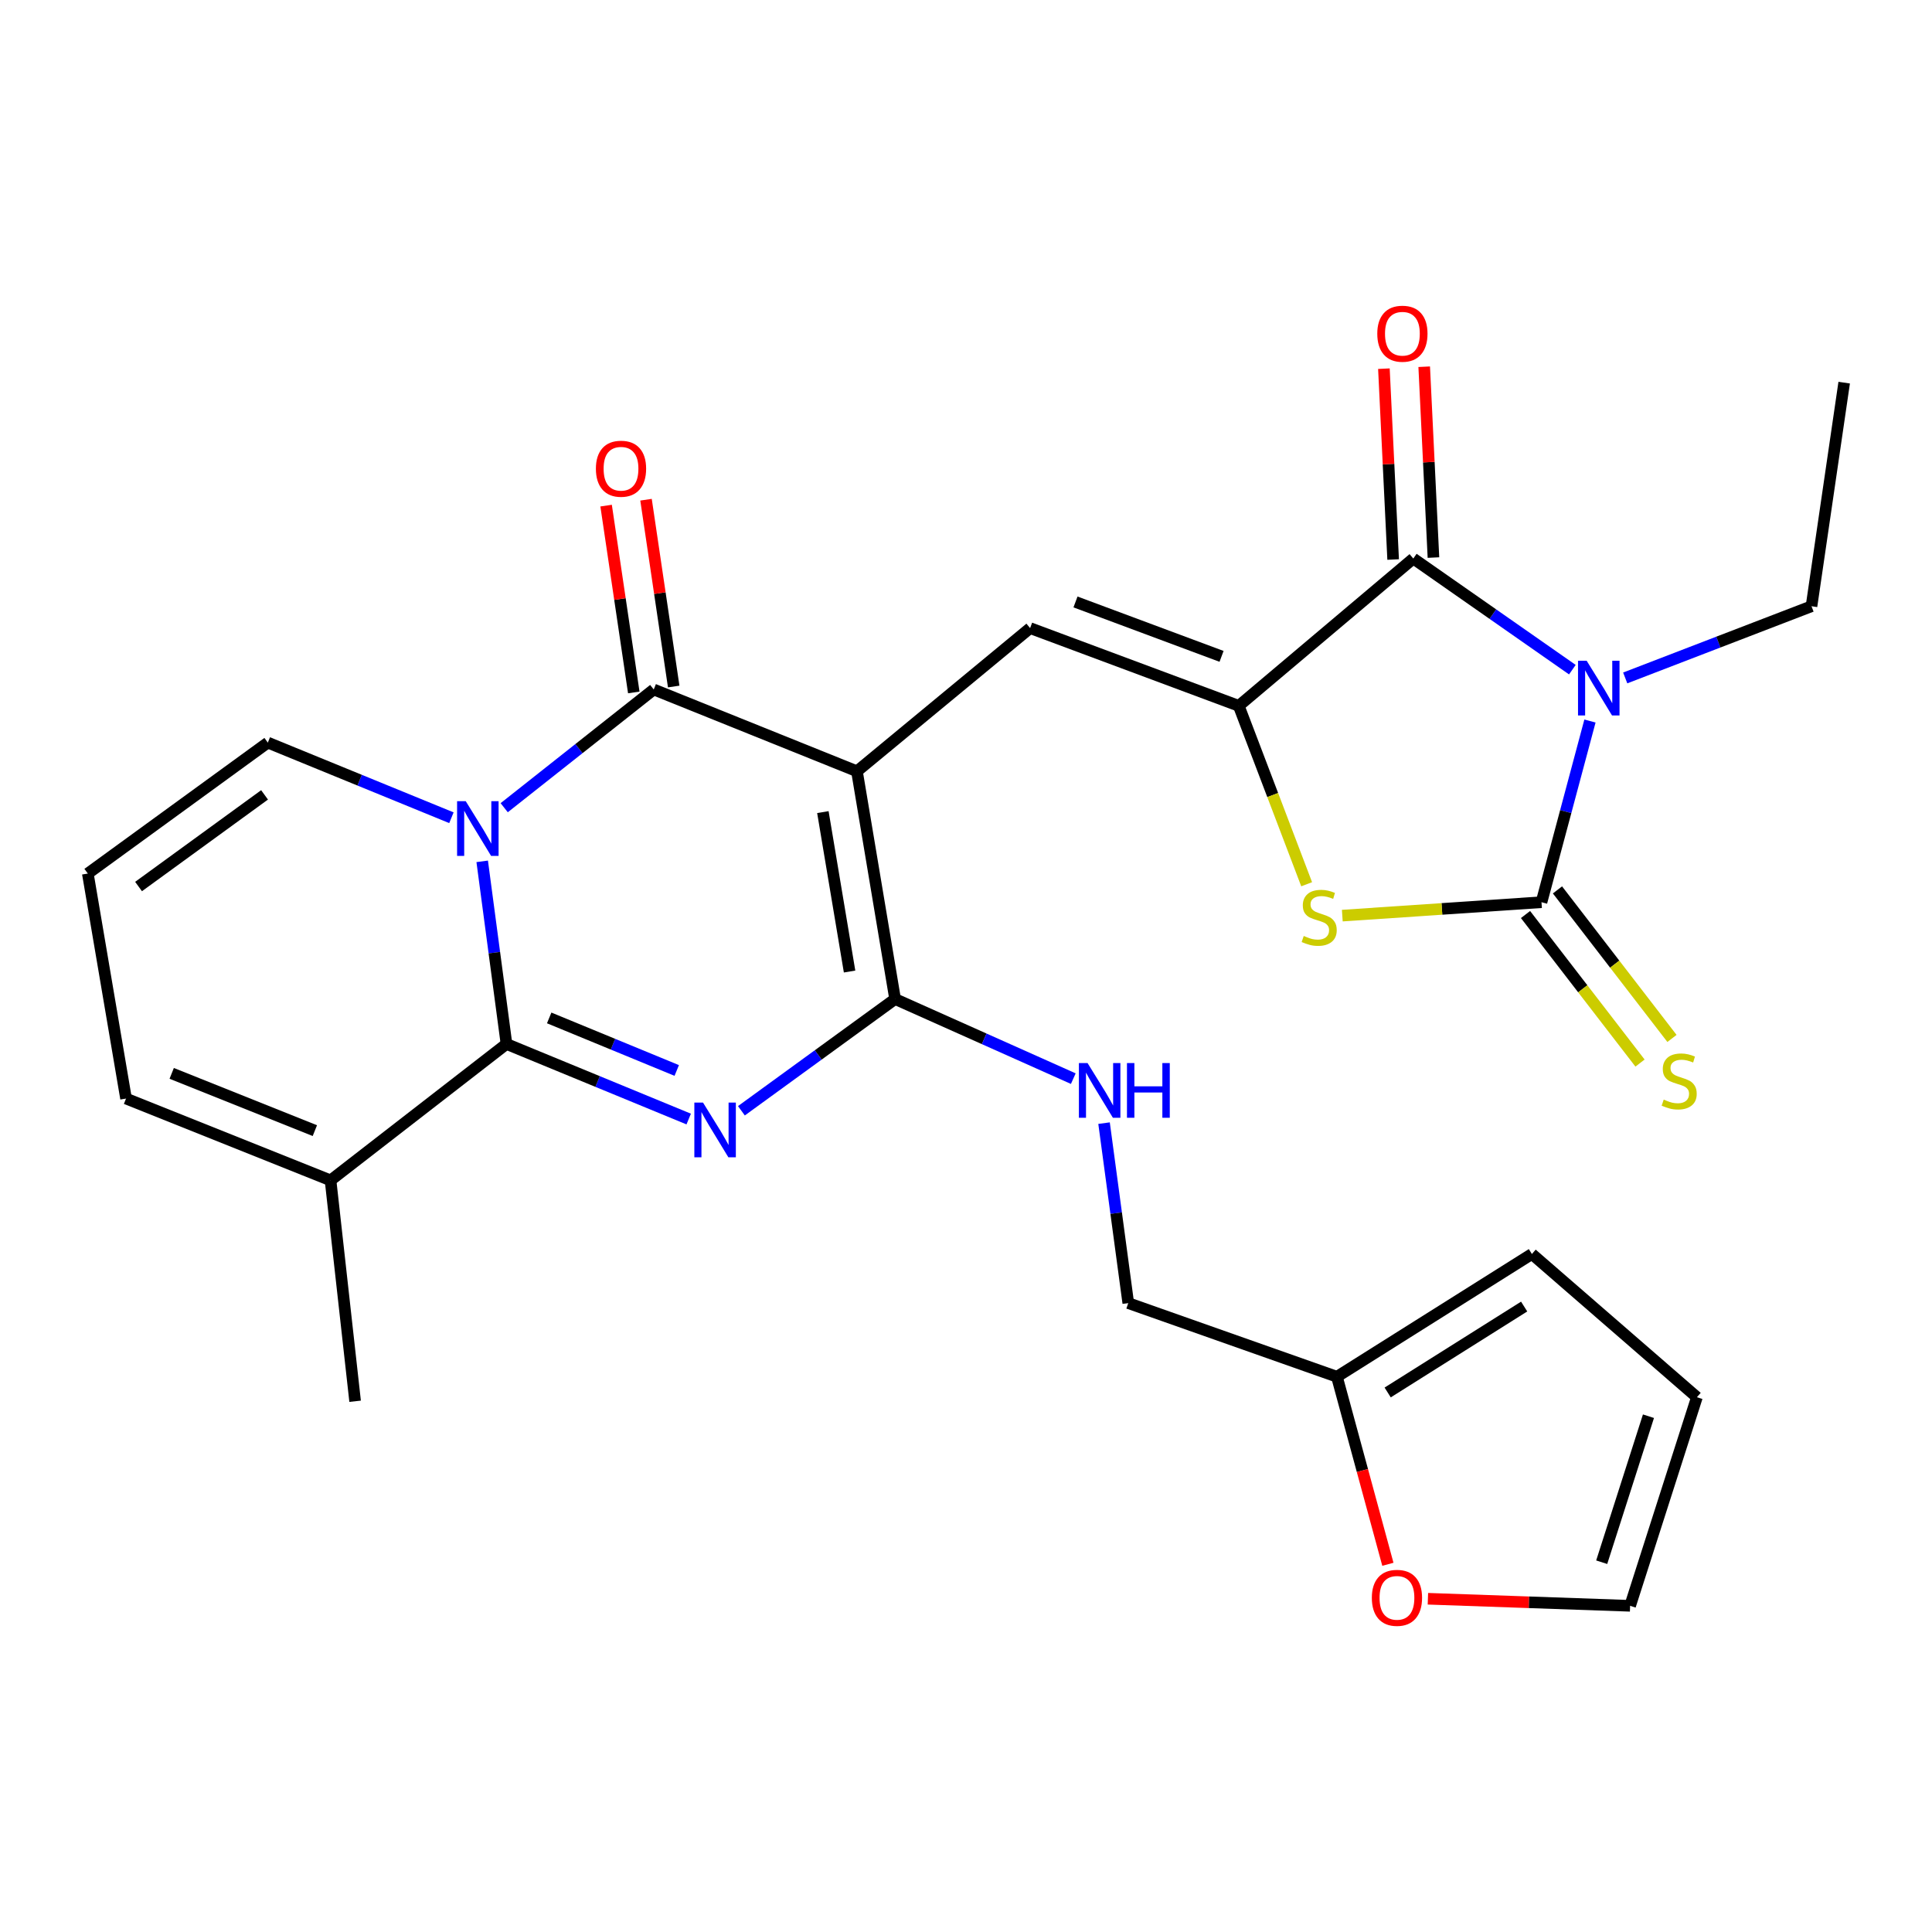 <?xml version='1.0' encoding='iso-8859-1'?>
<svg version='1.1' baseProfile='full'
              xmlns='http://www.w3.org/2000/svg'
                      xmlns:rdkit='http://www.rdkit.org/xml'
                      xmlns:xlink='http://www.w3.org/1999/xlink'
                  xml:space='preserve'
width='1000px' height='1000px' viewBox='0 0 1000 1000'>
<!-- END OF HEADER -->
<rect style='opacity:1.0;fill:#FFFFFF;stroke:none' width='1000' height='1000' x='0' y='0'> </rect>
<path class='bond-4' d='M 443.553,399.211 L 338.375,356.873' style='fill:none;fill-rule:evenodd;stroke:#000000;stroke-width:6px;stroke-linecap:butt;stroke-linejoin:miter;stroke-opacity:1' />
<path class='bond-5' d='M 443.553,399.211 L 463.301,517.094' style='fill:none;fill-rule:evenodd;stroke:#000000;stroke-width:6px;stroke-linecap:butt;stroke-linejoin:miter;stroke-opacity:1' />
<path class='bond-5' d='M 425.918,420.344 L 439.741,502.862' style='fill:none;fill-rule:evenodd;stroke:#000000;stroke-width:6px;stroke-linecap:butt;stroke-linejoin:miter;stroke-opacity:1' />
<path class='bond-9' d='M 443.553,399.211 L 533.184,325.105' style='fill:none;fill-rule:evenodd;stroke:#000000;stroke-width:6px;stroke-linecap:butt;stroke-linejoin:miter;stroke-opacity:1' />
<path class='bond-0' d='M 260.971,418.07 L 299.673,387.471' style='fill:none;fill-rule:evenodd;stroke:#0000FF;stroke-width:6px;stroke-linecap:butt;stroke-linejoin:miter;stroke-opacity:1' />
<path class='bond-0' d='M 299.673,387.471 L 338.375,356.873' style='fill:none;fill-rule:evenodd;stroke:#000000;stroke-width:6px;stroke-linecap:butt;stroke-linejoin:miter;stroke-opacity:1' />
<path class='bond-13' d='M 233.653,423.259 L 186.138,403.815' style='fill:none;fill-rule:evenodd;stroke:#0000FF;stroke-width:6px;stroke-linecap:butt;stroke-linejoin:miter;stroke-opacity:1' />
<path class='bond-13' d='M 186.138,403.815 L 138.624,384.371' style='fill:none;fill-rule:evenodd;stroke:#000000;stroke-width:6px;stroke-linecap:butt;stroke-linejoin:miter;stroke-opacity:1' />
<path class='bond-28' d='M 249.586,445.828 L 255.872,493.092' style='fill:none;fill-rule:evenodd;stroke:#0000FF;stroke-width:6px;stroke-linecap:butt;stroke-linejoin:miter;stroke-opacity:1' />
<path class='bond-28' d='M 255.872,493.092 L 262.157,540.357' style='fill:none;fill-rule:evenodd;stroke:#000000;stroke-width:6px;stroke-linecap:butt;stroke-linejoin:miter;stroke-opacity:1' />
<path class='bond-1' d='M 383.751,574.938 L 423.526,546.016' style='fill:none;fill-rule:evenodd;stroke:#0000FF;stroke-width:6px;stroke-linecap:butt;stroke-linejoin:miter;stroke-opacity:1' />
<path class='bond-1' d='M 423.526,546.016 L 463.301,517.094' style='fill:none;fill-rule:evenodd;stroke:#000000;stroke-width:6px;stroke-linecap:butt;stroke-linejoin:miter;stroke-opacity:1' />
<path class='bond-2' d='M 356.472,579.214 L 309.315,559.786' style='fill:none;fill-rule:evenodd;stroke:#0000FF;stroke-width:6px;stroke-linecap:butt;stroke-linejoin:miter;stroke-opacity:1' />
<path class='bond-2' d='M 309.315,559.786 L 262.157,540.357' style='fill:none;fill-rule:evenodd;stroke:#000000;stroke-width:6px;stroke-linecap:butt;stroke-linejoin:miter;stroke-opacity:1' />
<path class='bond-2' d='M 350.28,554.075 L 317.27,540.475' style='fill:none;fill-rule:evenodd;stroke:#0000FF;stroke-width:6px;stroke-linecap:butt;stroke-linejoin:miter;stroke-opacity:1' />
<path class='bond-2' d='M 317.27,540.475 L 284.26,526.875' style='fill:none;fill-rule:evenodd;stroke:#000000;stroke-width:6px;stroke-linecap:butt;stroke-linejoin:miter;stroke-opacity:1' />
<path class='bond-11' d='M 262.157,540.357 L 171.088,610.959' style='fill:none;fill-rule:evenodd;stroke:#000000;stroke-width:6px;stroke-linecap:butt;stroke-linejoin:miter;stroke-opacity:1' />
<path class='bond-3' d='M 813.852,346.617 L 772.686,317.859' style='fill:none;fill-rule:evenodd;stroke:#0000FF;stroke-width:6px;stroke-linecap:butt;stroke-linejoin:miter;stroke-opacity:1' />
<path class='bond-3' d='M 772.686,317.859 L 731.519,289.102' style='fill:none;fill-rule:evenodd;stroke:#000000;stroke-width:6px;stroke-linecap:butt;stroke-linejoin:miter;stroke-opacity:1' />
<path class='bond-24' d='M 841.209,350.897 L 889.419,332.344' style='fill:none;fill-rule:evenodd;stroke:#0000FF;stroke-width:6px;stroke-linecap:butt;stroke-linejoin:miter;stroke-opacity:1' />
<path class='bond-24' d='M 889.419,332.344 L 937.629,313.792' style='fill:none;fill-rule:evenodd;stroke:#000000;stroke-width:6px;stroke-linecap:butt;stroke-linejoin:miter;stroke-opacity:1' />
<path class='bond-29' d='M 822.964,373.193 L 810.42,420.087' style='fill:none;fill-rule:evenodd;stroke:#0000FF;stroke-width:6px;stroke-linecap:butt;stroke-linejoin:miter;stroke-opacity:1' />
<path class='bond-29' d='M 810.42,420.087 L 797.875,466.982' style='fill:none;fill-rule:evenodd;stroke:#000000;stroke-width:6px;stroke-linecap:butt;stroke-linejoin:miter;stroke-opacity:1' />
<path class='bond-15' d='M 348.705,355.342 L 341.542,306.995' style='fill:none;fill-rule:evenodd;stroke:#000000;stroke-width:6px;stroke-linecap:butt;stroke-linejoin:miter;stroke-opacity:1' />
<path class='bond-15' d='M 341.542,306.995 L 334.38,258.648' style='fill:none;fill-rule:evenodd;stroke:#FF0000;stroke-width:6px;stroke-linecap:butt;stroke-linejoin:miter;stroke-opacity:1' />
<path class='bond-15' d='M 328.045,358.403 L 320.883,310.056' style='fill:none;fill-rule:evenodd;stroke:#000000;stroke-width:6px;stroke-linecap:butt;stroke-linejoin:miter;stroke-opacity:1' />
<path class='bond-15' d='M 320.883,310.056 L 313.72,261.709' style='fill:none;fill-rule:evenodd;stroke:#FF0000;stroke-width:6px;stroke-linecap:butt;stroke-linejoin:miter;stroke-opacity:1' />
<path class='bond-12' d='M 463.301,517.094 L 509.418,537.699' style='fill:none;fill-rule:evenodd;stroke:#000000;stroke-width:6px;stroke-linecap:butt;stroke-linejoin:miter;stroke-opacity:1' />
<path class='bond-12' d='M 509.418,537.699 L 555.536,558.304' style='fill:none;fill-rule:evenodd;stroke:#0000FF;stroke-width:6px;stroke-linecap:butt;stroke-linejoin:miter;stroke-opacity:1' />
<path class='bond-6' d='M 797.875,466.982 L 746.325,470.454' style='fill:none;fill-rule:evenodd;stroke:#000000;stroke-width:6px;stroke-linecap:butt;stroke-linejoin:miter;stroke-opacity:1' />
<path class='bond-6' d='M 746.325,470.454 L 694.774,473.927' style='fill:none;fill-rule:evenodd;stroke:#CCCC00;stroke-width:6px;stroke-linecap:butt;stroke-linejoin:miter;stroke-opacity:1' />
<path class='bond-14' d='M 789.604,473.357 L 819.237,511.799' style='fill:none;fill-rule:evenodd;stroke:#000000;stroke-width:6px;stroke-linecap:butt;stroke-linejoin:miter;stroke-opacity:1' />
<path class='bond-14' d='M 819.237,511.799 L 848.87,550.242' style='fill:none;fill-rule:evenodd;stroke:#CCCC00;stroke-width:6px;stroke-linecap:butt;stroke-linejoin:miter;stroke-opacity:1' />
<path class='bond-14' d='M 806.145,460.607 L 835.778,499.049' style='fill:none;fill-rule:evenodd;stroke:#000000;stroke-width:6px;stroke-linecap:butt;stroke-linejoin:miter;stroke-opacity:1' />
<path class='bond-14' d='M 835.778,499.049 L 865.411,537.491' style='fill:none;fill-rule:evenodd;stroke:#CCCC00;stroke-width:6px;stroke-linecap:butt;stroke-linejoin:miter;stroke-opacity:1' />
<path class='bond-7' d='M 641.181,365.343 L 533.184,325.105' style='fill:none;fill-rule:evenodd;stroke:#000000;stroke-width:6px;stroke-linecap:butt;stroke-linejoin:miter;stroke-opacity:1' />
<path class='bond-7' d='M 632.273,339.736 L 556.675,311.57' style='fill:none;fill-rule:evenodd;stroke:#000000;stroke-width:6px;stroke-linecap:butt;stroke-linejoin:miter;stroke-opacity:1' />
<path class='bond-8' d='M 641.181,365.343 L 731.519,289.102' style='fill:none;fill-rule:evenodd;stroke:#000000;stroke-width:6px;stroke-linecap:butt;stroke-linejoin:miter;stroke-opacity:1' />
<path class='bond-10' d='M 641.181,365.343 L 658.753,411.515' style='fill:none;fill-rule:evenodd;stroke:#000000;stroke-width:6px;stroke-linecap:butt;stroke-linejoin:miter;stroke-opacity:1' />
<path class='bond-10' d='M 658.753,411.515 L 676.324,457.686' style='fill:none;fill-rule:evenodd;stroke:#CCCC00;stroke-width:6px;stroke-linecap:butt;stroke-linejoin:miter;stroke-opacity:1' />
<path class='bond-17' d='M 741.949,288.597 L 739.558,239.206' style='fill:none;fill-rule:evenodd;stroke:#000000;stroke-width:6px;stroke-linecap:butt;stroke-linejoin:miter;stroke-opacity:1' />
<path class='bond-17' d='M 739.558,239.206 L 737.166,189.816' style='fill:none;fill-rule:evenodd;stroke:#FF0000;stroke-width:6px;stroke-linecap:butt;stroke-linejoin:miter;stroke-opacity:1' />
<path class='bond-17' d='M 721.089,289.607 L 718.698,240.216' style='fill:none;fill-rule:evenodd;stroke:#000000;stroke-width:6px;stroke-linecap:butt;stroke-linejoin:miter;stroke-opacity:1' />
<path class='bond-17' d='M 718.698,240.216 L 716.306,190.826' style='fill:none;fill-rule:evenodd;stroke:#FF0000;stroke-width:6px;stroke-linecap:butt;stroke-linejoin:miter;stroke-opacity:1' />
<path class='bond-20' d='M 171.088,610.959 L 65.237,568.61' style='fill:none;fill-rule:evenodd;stroke:#000000;stroke-width:6px;stroke-linecap:butt;stroke-linejoin:miter;stroke-opacity:1' />
<path class='bond-20' d='M 162.968,585.216 L 88.873,555.572' style='fill:none;fill-rule:evenodd;stroke:#000000;stroke-width:6px;stroke-linecap:butt;stroke-linejoin:miter;stroke-opacity:1' />
<path class='bond-26' d='M 171.088,610.959 L 183.805,725.292' style='fill:none;fill-rule:evenodd;stroke:#000000;stroke-width:6px;stroke-linecap:butt;stroke-linejoin:miter;stroke-opacity:1' />
<path class='bond-25' d='M 571.455,581.335 L 577.723,627.909' style='fill:none;fill-rule:evenodd;stroke:#0000FF;stroke-width:6px;stroke-linecap:butt;stroke-linejoin:miter;stroke-opacity:1' />
<path class='bond-25' d='M 577.723,627.909 L 583.992,674.484' style='fill:none;fill-rule:evenodd;stroke:#000000;stroke-width:6px;stroke-linecap:butt;stroke-linejoin:miter;stroke-opacity:1' />
<path class='bond-18' d='M 138.624,384.371 L 45.455,452.142' style='fill:none;fill-rule:evenodd;stroke:#000000;stroke-width:6px;stroke-linecap:butt;stroke-linejoin:miter;stroke-opacity:1' />
<path class='bond-18' d='M 136.934,411.426 L 71.715,458.866' style='fill:none;fill-rule:evenodd;stroke:#000000;stroke-width:6px;stroke-linecap:butt;stroke-linejoin:miter;stroke-opacity:1' />
<path class='bond-16' d='M 691.989,712.598 L 583.992,674.484' style='fill:none;fill-rule:evenodd;stroke:#000000;stroke-width:6px;stroke-linecap:butt;stroke-linejoin:miter;stroke-opacity:1' />
<path class='bond-19' d='M 691.989,712.598 L 705.177,761.135' style='fill:none;fill-rule:evenodd;stroke:#000000;stroke-width:6px;stroke-linecap:butt;stroke-linejoin:miter;stroke-opacity:1' />
<path class='bond-19' d='M 705.177,761.135 L 718.365,809.672' style='fill:none;fill-rule:evenodd;stroke:#FF0000;stroke-width:6px;stroke-linecap:butt;stroke-linejoin:miter;stroke-opacity:1' />
<path class='bond-21' d='M 691.989,712.598 L 792.909,649.062' style='fill:none;fill-rule:evenodd;stroke:#000000;stroke-width:6px;stroke-linecap:butt;stroke-linejoin:miter;stroke-opacity:1' />
<path class='bond-21' d='M 718.254,720.742 L 788.898,676.267' style='fill:none;fill-rule:evenodd;stroke:#000000;stroke-width:6px;stroke-linecap:butt;stroke-linejoin:miter;stroke-opacity:1' />
<path class='bond-30' d='M 45.455,452.142 L 65.237,568.61' style='fill:none;fill-rule:evenodd;stroke:#000000;stroke-width:6px;stroke-linecap:butt;stroke-linejoin:miter;stroke-opacity:1' />
<path class='bond-22' d='M 739.08,827.513 L 791.41,829.34' style='fill:none;fill-rule:evenodd;stroke:#FF0000;stroke-width:6px;stroke-linecap:butt;stroke-linejoin:miter;stroke-opacity:1' />
<path class='bond-22' d='M 791.41,829.34 L 843.74,831.166' style='fill:none;fill-rule:evenodd;stroke:#000000;stroke-width:6px;stroke-linecap:butt;stroke-linejoin:miter;stroke-opacity:1' />
<path class='bond-23' d='M 792.909,649.062 L 878.316,723.203' style='fill:none;fill-rule:evenodd;stroke:#000000;stroke-width:6px;stroke-linecap:butt;stroke-linejoin:miter;stroke-opacity:1' />
<path class='bond-31' d='M 843.74,831.166 L 878.316,723.203' style='fill:none;fill-rule:evenodd;stroke:#000000;stroke-width:6px;stroke-linecap:butt;stroke-linejoin:miter;stroke-opacity:1' />
<path class='bond-31' d='M 829.037,808.602 L 853.24,733.028' style='fill:none;fill-rule:evenodd;stroke:#000000;stroke-width:6px;stroke-linecap:butt;stroke-linejoin:miter;stroke-opacity:1' />
<path class='bond-27' d='M 937.629,313.792 L 954.545,198.056' style='fill:none;fill-rule:evenodd;stroke:#000000;stroke-width:6px;stroke-linecap:butt;stroke-linejoin:miter;stroke-opacity:1' />
<path  class='atom-1' d='M 241.069 414.696
L 250.349 429.696
Q 251.269 431.176, 252.749 433.856
Q 254.229 436.536, 254.309 436.696
L 254.309 414.696
L 258.069 414.696
L 258.069 443.016
L 254.189 443.016
L 244.229 426.616
Q 243.069 424.696, 241.829 422.496
Q 240.629 420.296, 240.269 419.616
L 240.269 443.016
L 236.589 443.016
L 236.589 414.696
L 241.069 414.696
' fill='#0000FF'/>
<path  class='atom-2' d='M 363.872 570.682
L 373.152 585.682
Q 374.072 587.162, 375.552 589.842
Q 377.032 592.522, 377.112 592.682
L 377.112 570.682
L 380.872 570.682
L 380.872 599.002
L 376.992 599.002
L 367.032 582.602
Q 365.872 580.682, 364.632 578.482
Q 363.432 576.282, 363.072 575.602
L 363.072 599.002
L 359.392 599.002
L 359.392 570.682
L 363.872 570.682
' fill='#0000FF'/>
<path  class='atom-4' d='M 821.26 342.005
L 830.54 357.005
Q 831.46 358.485, 832.94 361.165
Q 834.42 363.845, 834.5 364.005
L 834.5 342.005
L 838.26 342.005
L 838.26 370.325
L 834.38 370.325
L 824.42 353.925
Q 823.26 352.005, 822.02 349.805
Q 820.82 347.605, 820.46 346.925
L 820.46 370.325
L 816.78 370.325
L 816.78 342.005
L 821.26 342.005
' fill='#0000FF'/>
<path  class='atom-11' d='M 674.811 484.452
Q 675.131 484.572, 676.451 485.132
Q 677.771 485.692, 679.211 486.052
Q 680.691 486.372, 682.131 486.372
Q 684.811 486.372, 686.371 485.092
Q 687.931 483.772, 687.931 481.492
Q 687.931 479.932, 687.131 478.972
Q 686.371 478.012, 685.171 477.492
Q 683.971 476.972, 681.971 476.372
Q 679.451 475.612, 677.931 474.892
Q 676.451 474.172, 675.371 472.652
Q 674.331 471.132, 674.331 468.572
Q 674.331 465.012, 676.731 462.812
Q 679.171 460.612, 683.971 460.612
Q 687.251 460.612, 690.971 462.172
L 690.051 465.252
Q 686.651 463.852, 684.091 463.852
Q 681.331 463.852, 679.811 465.012
Q 678.291 466.132, 678.331 468.092
Q 678.331 469.612, 679.091 470.532
Q 679.891 471.452, 681.011 471.972
Q 682.171 472.492, 684.091 473.092
Q 686.651 473.892, 688.171 474.692
Q 689.691 475.492, 690.771 477.132
Q 691.891 478.732, 691.891 481.492
Q 691.891 485.412, 689.251 487.532
Q 686.651 489.612, 682.291 489.612
Q 679.771 489.612, 677.851 489.052
Q 675.971 488.532, 673.731 487.612
L 674.811 484.452
' fill='#CCCC00'/>
<path  class='atom-13' d='M 562.915 550.238
L 572.195 565.238
Q 573.115 566.718, 574.595 569.398
Q 576.075 572.078, 576.155 572.238
L 576.155 550.238
L 579.915 550.238
L 579.915 578.558
L 576.035 578.558
L 566.075 562.158
Q 564.915 560.238, 563.675 558.038
Q 562.475 555.838, 562.115 555.158
L 562.115 578.558
L 558.435 578.558
L 558.435 550.238
L 562.915 550.238
' fill='#0000FF'/>
<path  class='atom-13' d='M 583.315 550.238
L 587.155 550.238
L 587.155 562.278
L 601.635 562.278
L 601.635 550.238
L 605.475 550.238
L 605.475 578.558
L 601.635 578.558
L 601.635 565.478
L 587.155 565.478
L 587.155 578.558
L 583.315 578.558
L 583.315 550.238
' fill='#0000FF'/>
<path  class='atom-15' d='M 861.138 569.152
Q 861.458 569.272, 862.778 569.832
Q 864.098 570.392, 865.538 570.752
Q 867.018 571.072, 868.458 571.072
Q 871.138 571.072, 872.698 569.792
Q 874.258 568.472, 874.258 566.192
Q 874.258 564.632, 873.458 563.672
Q 872.698 562.712, 871.498 562.192
Q 870.298 561.672, 868.298 561.072
Q 865.778 560.312, 864.258 559.592
Q 862.778 558.872, 861.698 557.352
Q 860.658 555.832, 860.658 553.272
Q 860.658 549.712, 863.058 547.512
Q 865.498 545.312, 870.298 545.312
Q 873.578 545.312, 877.298 546.872
L 876.378 549.952
Q 872.978 548.552, 870.418 548.552
Q 867.658 548.552, 866.138 549.712
Q 864.618 550.832, 864.658 552.792
Q 864.658 554.312, 865.418 555.232
Q 866.218 556.152, 867.338 556.672
Q 868.498 557.192, 870.418 557.792
Q 872.978 558.592, 874.498 559.392
Q 876.018 560.192, 877.098 561.832
Q 878.218 563.432, 878.218 566.192
Q 878.218 570.112, 875.578 572.232
Q 872.978 574.312, 868.618 574.312
Q 866.098 574.312, 864.178 573.752
Q 862.298 573.232, 860.058 572.312
L 861.138 569.152
' fill='#CCCC00'/>
<path  class='atom-16' d='M 308.435 242.609
Q 308.435 235.809, 311.795 232.009
Q 315.155 228.209, 321.435 228.209
Q 327.715 228.209, 331.075 232.009
Q 334.435 235.809, 334.435 242.609
Q 334.435 249.489, 331.035 253.409
Q 327.635 257.289, 321.435 257.289
Q 315.195 257.289, 311.795 253.409
Q 308.435 249.529, 308.435 242.609
M 321.435 254.089
Q 325.755 254.089, 328.075 251.209
Q 330.435 248.289, 330.435 242.609
Q 330.435 237.049, 328.075 234.249
Q 325.755 231.409, 321.435 231.409
Q 317.115 231.409, 314.755 234.209
Q 312.435 237.009, 312.435 242.609
Q 312.435 248.329, 314.755 251.209
Q 317.115 254.089, 321.435 254.089
' fill='#FF0000'/>
<path  class='atom-18' d='M 712.88 172.726
Q 712.88 165.926, 716.24 162.126
Q 719.6 158.326, 725.88 158.326
Q 732.16 158.326, 735.52 162.126
Q 738.88 165.926, 738.88 172.726
Q 738.88 179.606, 735.48 183.526
Q 732.08 187.406, 725.88 187.406
Q 719.64 187.406, 716.24 183.526
Q 712.88 179.646, 712.88 172.726
M 725.88 184.206
Q 730.2 184.206, 732.52 181.326
Q 734.88 178.406, 734.88 172.726
Q 734.88 167.166, 732.52 164.366
Q 730.2 161.526, 725.88 161.526
Q 721.56 161.526, 719.2 164.326
Q 716.88 167.126, 716.88 172.726
Q 716.88 178.446, 719.2 181.326
Q 721.56 184.206, 725.88 184.206
' fill='#FF0000'/>
<path  class='atom-20' d='M 710.061 827.034
Q 710.061 820.234, 713.421 816.434
Q 716.781 812.634, 723.061 812.634
Q 729.341 812.634, 732.701 816.434
Q 736.061 820.234, 736.061 827.034
Q 736.061 833.914, 732.661 837.834
Q 729.261 841.714, 723.061 841.714
Q 716.821 841.714, 713.421 837.834
Q 710.061 833.954, 710.061 827.034
M 723.061 838.514
Q 727.381 838.514, 729.701 835.634
Q 732.061 832.714, 732.061 827.034
Q 732.061 821.474, 729.701 818.674
Q 727.381 815.834, 723.061 815.834
Q 718.741 815.834, 716.381 818.634
Q 714.061 821.434, 714.061 827.034
Q 714.061 832.754, 716.381 835.634
Q 718.741 838.514, 723.061 838.514
' fill='#FF0000'/>
</svg>
